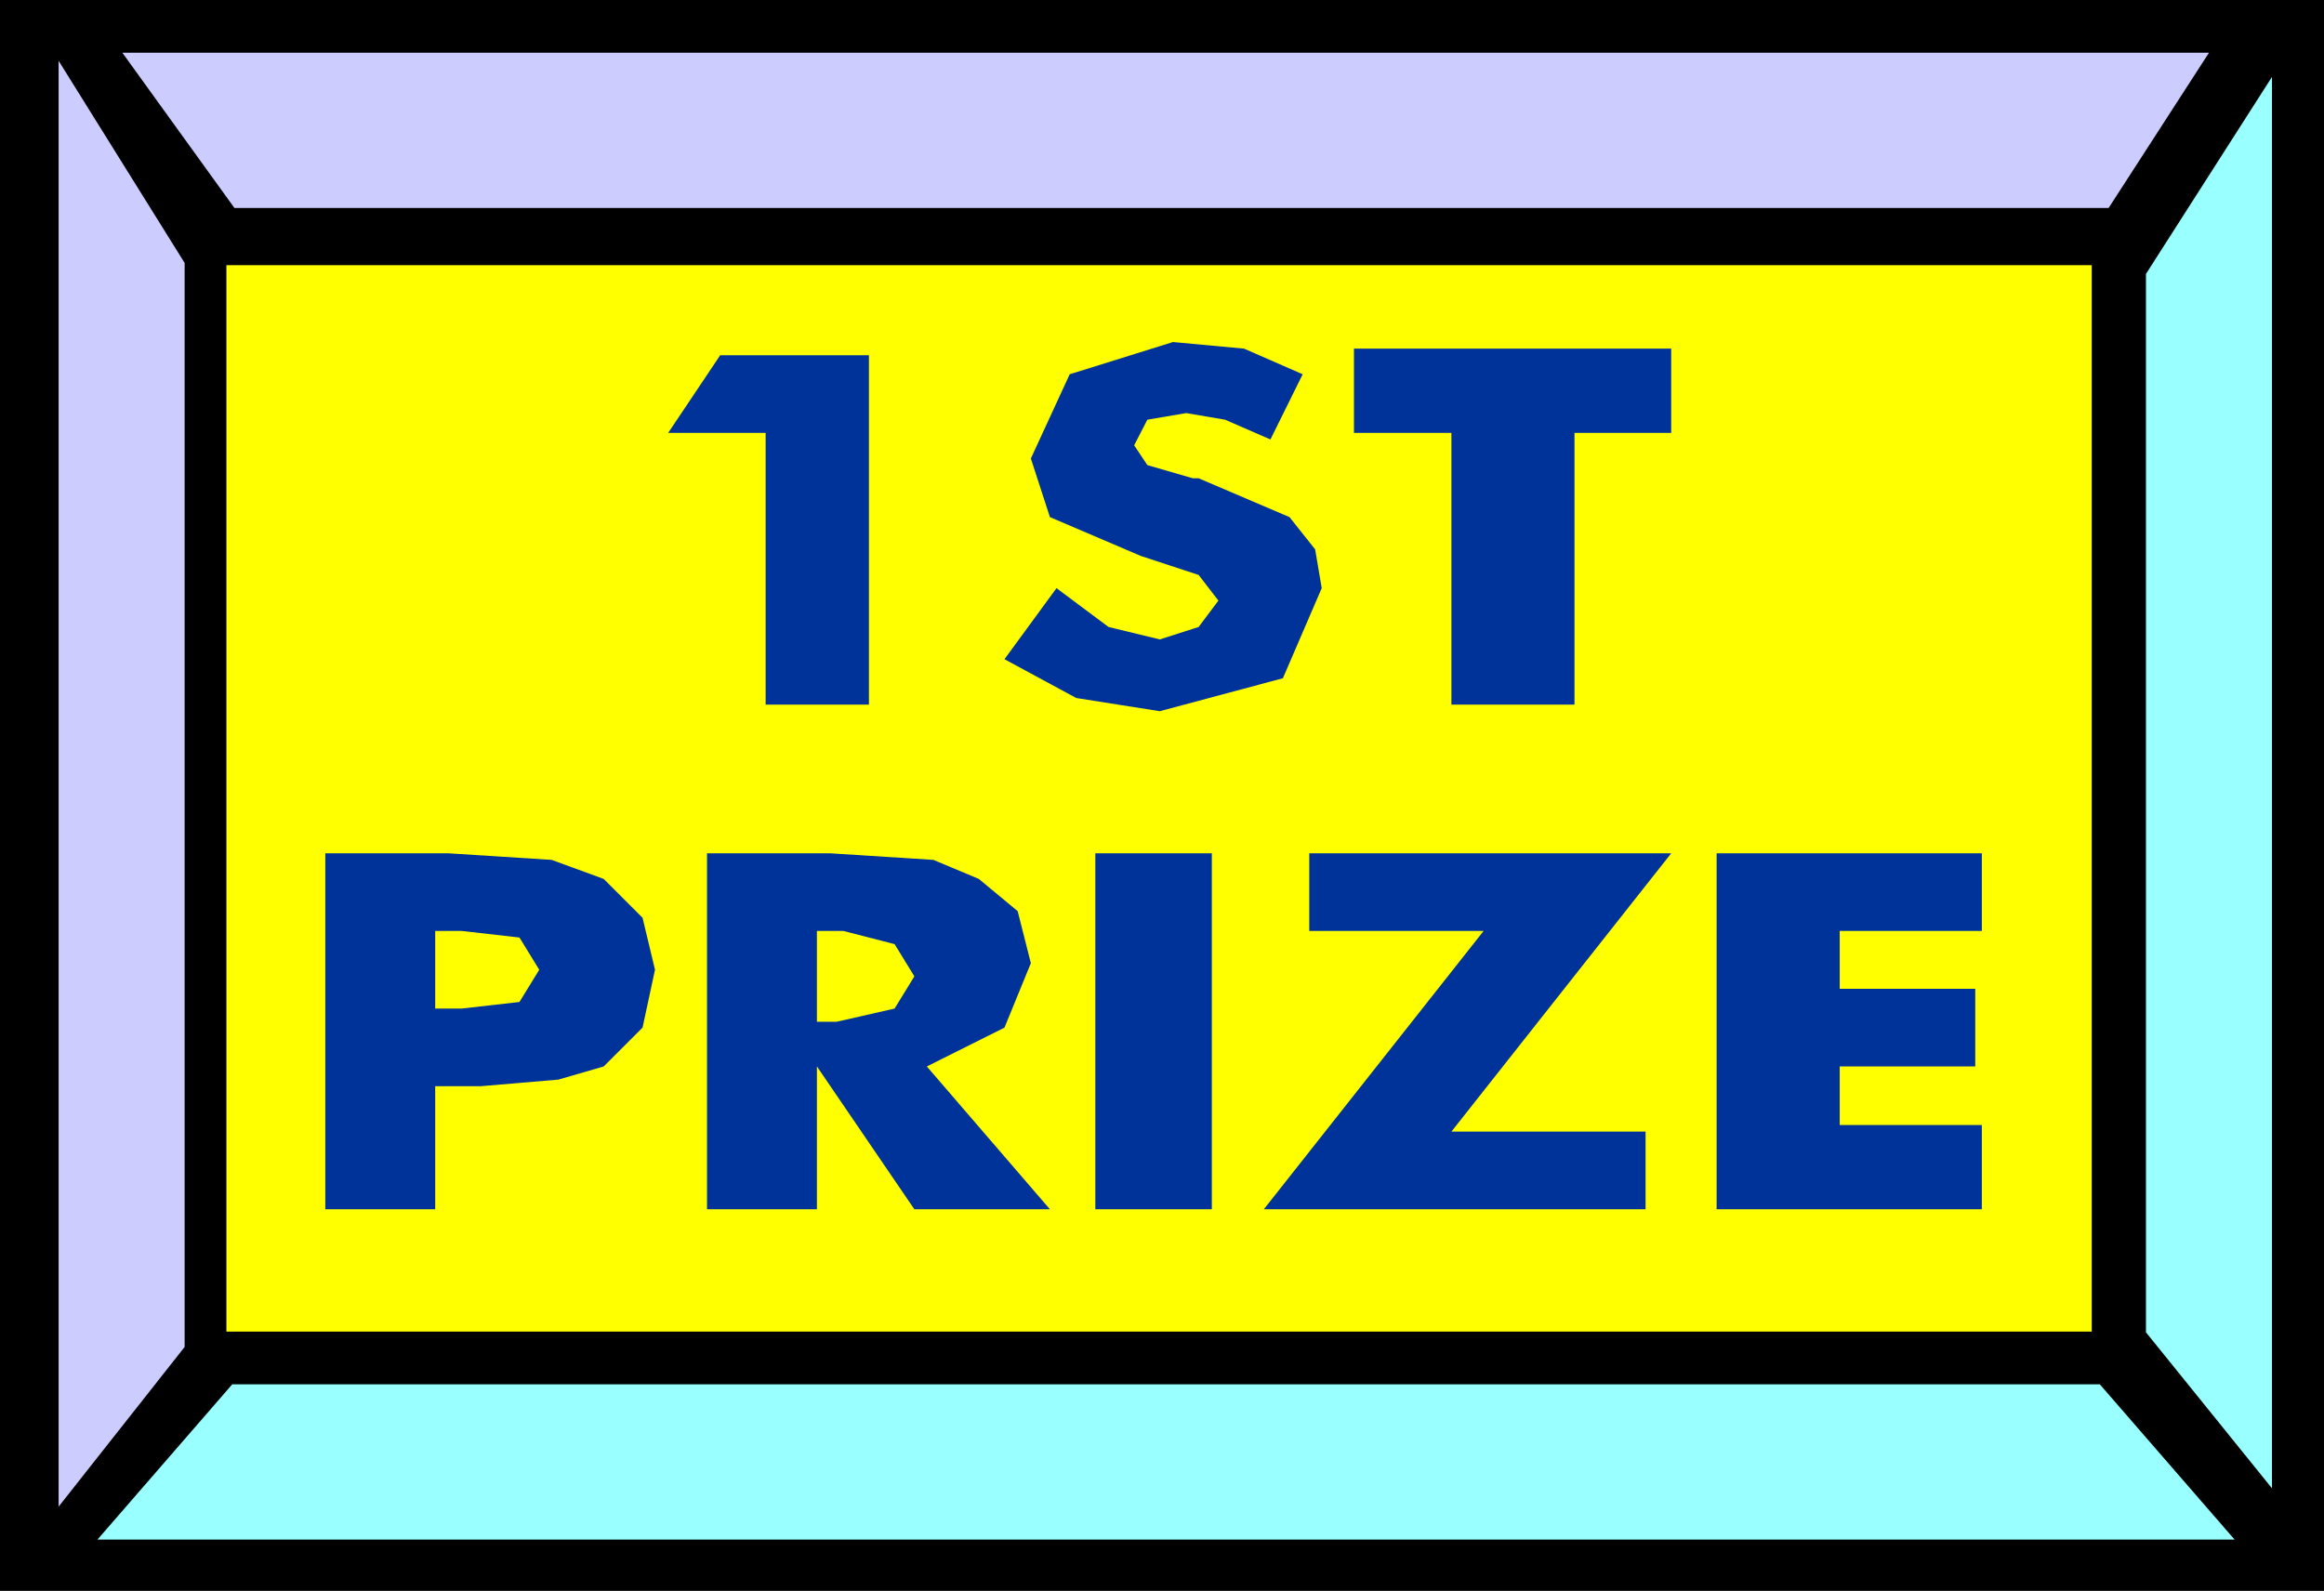 <svg xmlns="http://www.w3.org/2000/svg" width="3.172in" height="2.172in" fill-rule="evenodd" stroke-linecap="round" preserveAspectRatio="none" viewBox="0 0 3172 2172"><style>.pen1{stroke:none}.brush3{fill:#ccf}.brush4{fill:#9ff}</style><path d="M0 0h3172v2172H0V0z" class="pen1" style="fill:#000"/><path d="M309 362h2546v1456H309V362z" class="pen1" style="fill:#ff0"/><path d="M167 72h2848l-137 212H320L167 72z" class="pen1 brush3"/><path d="M3050 2102H133l184-212h2549l184 212z" class="pen1 brush4"/><path d="m80 83 172 276v1480L80 2057V83z" class="pen1 brush3"/><path d="m3101 105-172 269v1445l172 213V105z" class="pen1 brush4"/><path d="M1045 962V591H912l71-106h203v477h-141zm397-159 71 53 70 17 53-17 27-36-27-35-79-26-124-53-26-80 53-115 141-44 97 9 80 35-44 89-62-27-53-9-53 9-18 35 18 27 62 18h8l124 53 35 44 9 53-53 123-168 45-114-18-98-53 71-97zm539 159V591h-133V476h433v115h-132v371h-168zM594 1651H444v-486h168l141 9 71 26 53 53 17 71-17 79-53 53-62 18-106 9h-62v168zm0-274h36l79-9 27-44-27-44-79-9h-36v106zm371 274v-486h168l141 9 62 26 53 44 18 71-36 88-106 53 168 195h-185l-133-195v195H965zm150-256h27l79-18 27-44-27-44-70-18h-36v124zm380 256v-486h159v486h-159zm751 0h-521l300-380h-238v-106h494l-300 380h265v106zm97 0v-486h362v106h-194v79h185v106h-185v80h194v115h-362z" class="pen1" style="fill:#039"/></svg>
